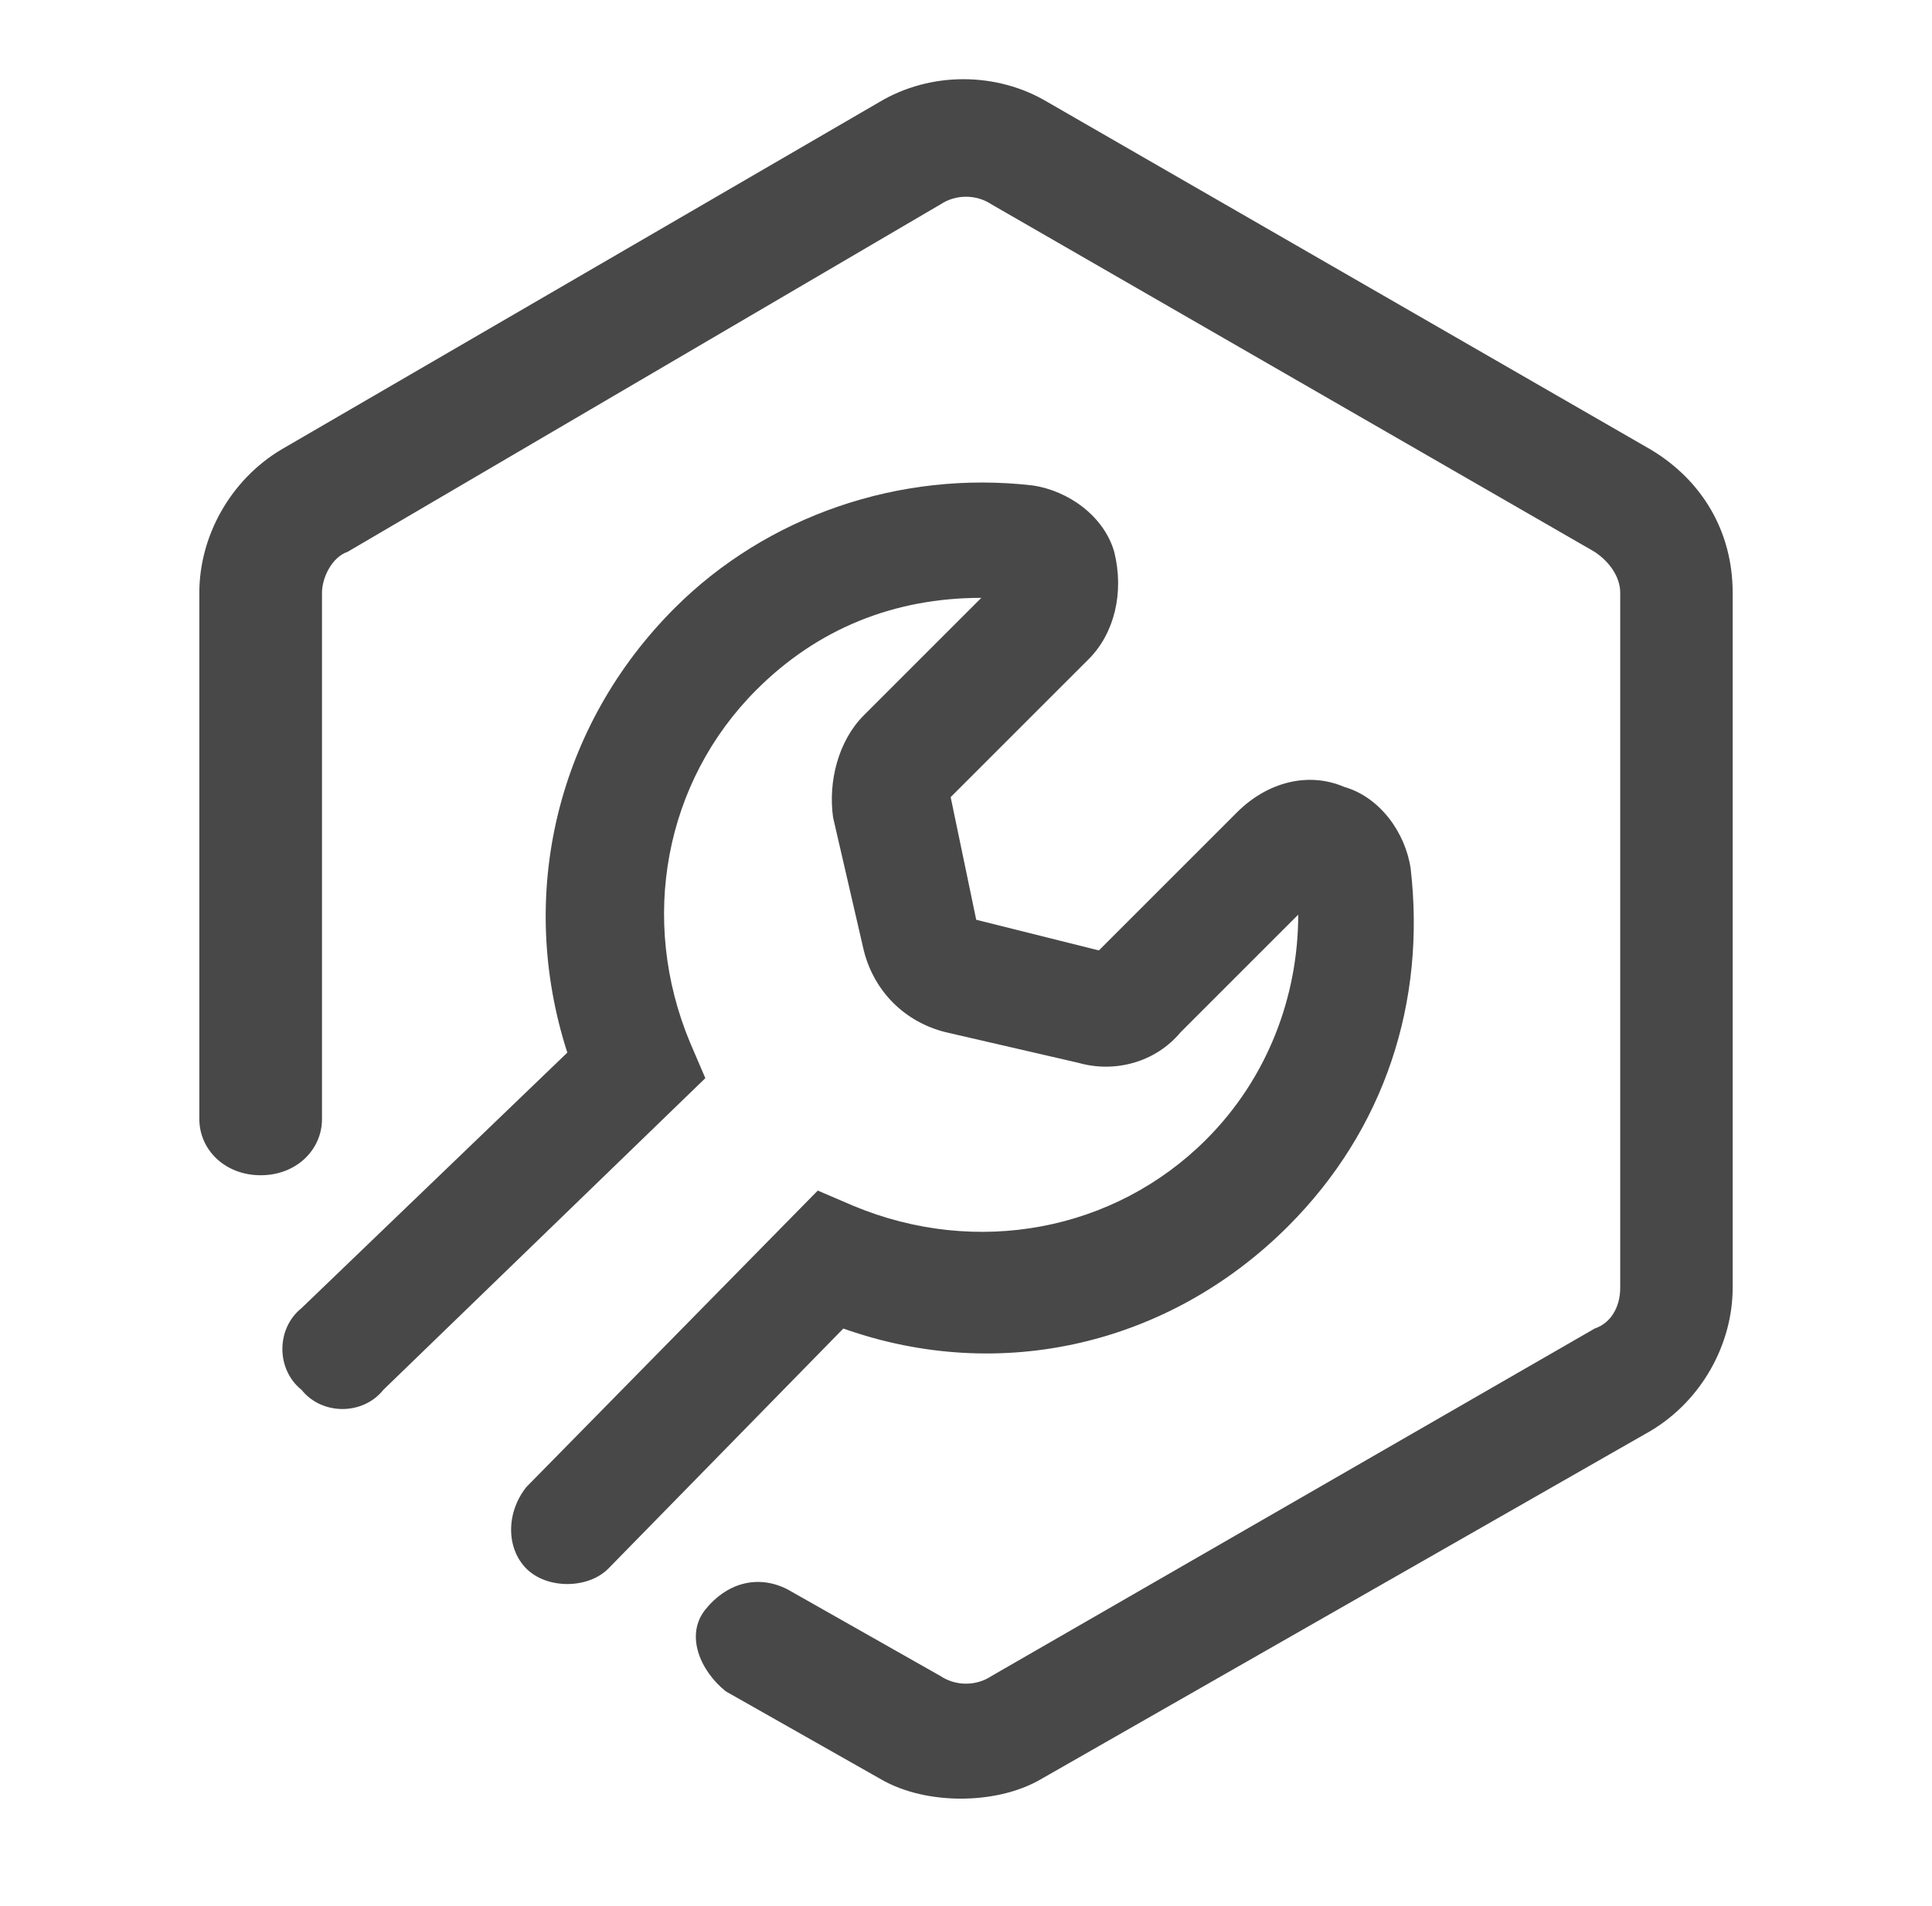 <?xml version="1.0" encoding="utf-8"?>
<!-- Generator: Adobe Illustrator 26.0.1, SVG Export Plug-In . SVG Version: 6.00 Build 0)  -->
<svg version="1.1" id="_Слой_3" xmlns="http://www.w3.org/2000/svg" xmlns:xlink="http://www.w3.org/1999/xlink" x="0px"
	 y="0px" viewBox="0 0 37.8 37.3" style="enable-background:new 0 0 37.8 37.3;" xml:space="preserve">
<style type="text/css">
	.st0{fill:#484848;}
</style>
<path class="st0" d="M25.2,24c1.9-1.9,2.7-4.4,2.4-7c-0.1-0.7-0.6-1.4-1.3-1.6c-0.7-0.3-1.5-0.1-2.1,0.5l-2.7,2.7L19.1,18l-0.5-2.4
	l2.7-2.7c0.5-0.5,0.7-1.3,0.5-2.1c-0.2-0.7-0.9-1.2-1.6-1.3c-2.6-0.3-5.2,0.6-7,2.4c-2.3,2.3-3.1,5.6-2.1,8.7l-5.2,5
	c-0.5,0.4-0.5,1.2,0,1.6c0.4,0.5,1.2,0.5,1.6,0l6.3-6.1l-0.3-0.7c-1-2.4-0.5-5.1,1.3-6.9c1.2-1.2,2.7-1.8,4.4-1.8h0l-2.3,2.3
	c-0.5,0.5-0.7,1.3-0.6,2l0.6,2.6c0.2,0.8,0.8,1.4,1.6,1.6l2.6,0.6c0.7,0.2,1.5,0,2-0.6l2.3-2.3c0,1.6-0.6,3.2-1.8,4.4
	c-1.8,1.8-4.5,2.3-6.9,1.3L16,23.3l-5.7,5.8c-0.4,0.5-0.4,1.2,0,1.6c0.2,0.2,0.5,0.3,0.8,0.3s0.6-0.1,0.8-0.3l4.6-4.7
	C19.6,27.1,22.9,26.3,25.2,24L25.2,24z"/>
<path class="st0" d="M32.3,8.8L20.5,2c-1-0.6-2.3-0.6-3.3,0L5.5,8.8c-1,0.6-1.6,1.7-1.6,2.8v10.3c0,0.6,0.5,1.1,1.2,1.1
	s1.2-0.5,1.2-1.1V11.6c0-0.3,0.2-0.7,0.5-0.8L18.4,4c0.3-0.2,0.7-0.2,1,0l11.8,6.8c0.3,0.2,0.5,0.5,0.5,0.8v13.6
	c0,0.4-0.2,0.7-0.5,0.8l-11.8,6.8c-0.3,0.2-0.7,0.2-1,0l-3-1.7c-0.6-0.3-1.2-0.1-1.6,0.4s-0.1,1.2,0.4,1.6l3,1.7
	c0.5,0.3,1.1,0.4,1.6,0.4s1.1-0.1,1.6-0.4L32.3,28c1-0.6,1.6-1.7,1.6-2.8V11.6C33.9,10.4,33.3,9.4,32.3,8.8L32.3,8.8z"/>
</svg>
